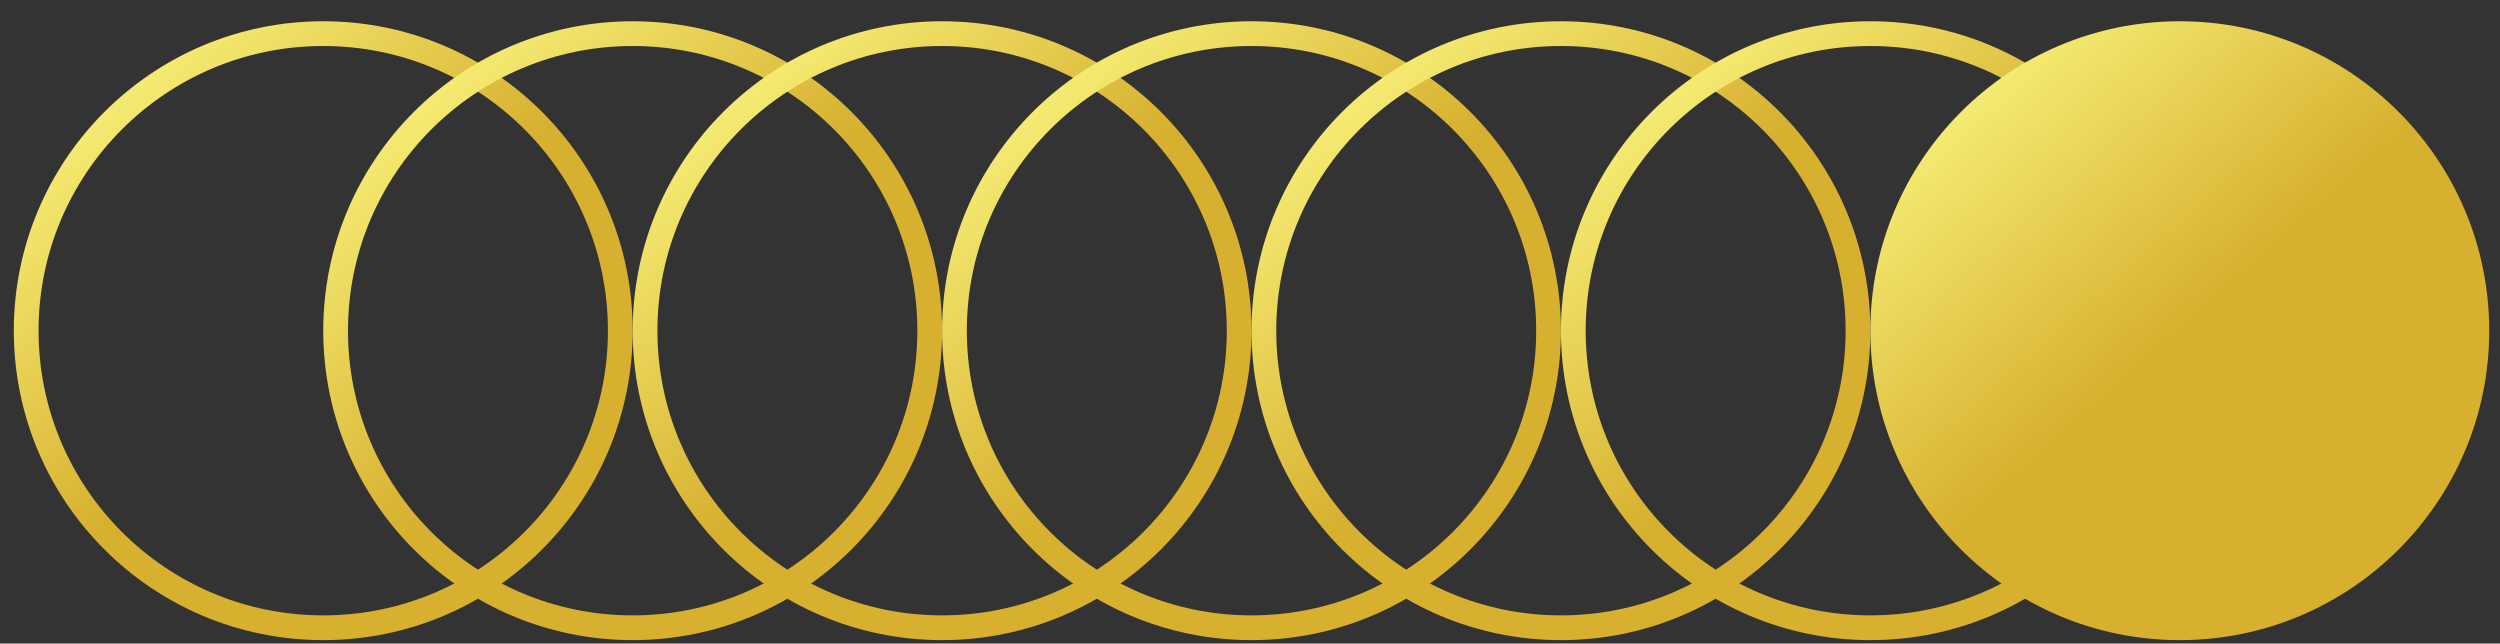 <?xml version="1.0" encoding="UTF-8"?> <svg xmlns="http://www.w3.org/2000/svg" width="101" height="26" viewBox="0 0 101 26" fill="none"><rect x="0" y="0" width="101" height="26" fill="#333333" stroke="none"/><circle cx="13.059" cy="13.36" r="12.001" stroke="url(#paint0_linear_162_1574)"></circle><circle cx="25.56" cy="13.36" r="12.001" stroke="url(#paint1_linear_162_1574)"></circle><circle cx="38.061" cy="13.36" r="12.001" stroke="url(#paint2_linear_162_1574)"></circle><circle cx="50.561" cy="13.36" r="12.001" stroke="url(#paint3_linear_162_1574)"></circle><circle cx="63.062" cy="13.36" r="12.001" stroke="url(#paint4_linear_162_1574)"></circle><circle cx="75.563" cy="13.36" r="12.001" stroke="url(#paint5_linear_162_1574)"></circle><circle cx="88.064" cy="13.36" r="12.501" fill="url(#paint6_linear_162_1574)"></circle><defs><linearGradient id="paint0_linear_162_1574" x1="0.951" y1="1.483" x2="12.218" y2="14.111" gradientUnits="userSpaceOnUse"><stop stop-color="#FFFF8A"></stop><stop offset="1" stop-color="#D7B02F"></stop></linearGradient><linearGradient id="paint1_linear_162_1574" x1="13.451" y1="1.483" x2="24.719" y2="14.111" gradientUnits="userSpaceOnUse"><stop stop-color="#FFFF8A"></stop><stop offset="1" stop-color="#D7B02F"></stop></linearGradient><linearGradient id="paint2_linear_162_1574" x1="25.952" y1="1.483" x2="37.219" y2="14.111" gradientUnits="userSpaceOnUse"><stop stop-color="#FFFF8A"></stop><stop offset="1" stop-color="#D7B02F"></stop></linearGradient><linearGradient id="paint3_linear_162_1574" x1="38.453" y1="1.483" x2="49.72" y2="14.111" gradientUnits="userSpaceOnUse"><stop stop-color="#FFFF8A"></stop><stop offset="1" stop-color="#D7B02F"></stop></linearGradient><linearGradient id="paint4_linear_162_1574" x1="50.953" y1="1.483" x2="62.221" y2="14.111" gradientUnits="userSpaceOnUse"><stop stop-color="#FFFF8A"></stop><stop offset="1" stop-color="#D7B02F"></stop></linearGradient><linearGradient id="paint5_linear_162_1574" x1="63.454" y1="1.483" x2="74.722" y2="14.111" gradientUnits="userSpaceOnUse"><stop stop-color="#FFFF8A"></stop><stop offset="1" stop-color="#D7B02F"></stop></linearGradient><linearGradient id="paint6_linear_162_1574" x1="75.955" y1="1.483" x2="87.223" y2="14.111" gradientUnits="userSpaceOnUse"><stop stop-color="#FFFF8A"></stop><stop offset="1" stop-color="#D7B02F"></stop></linearGradient></defs></svg> 